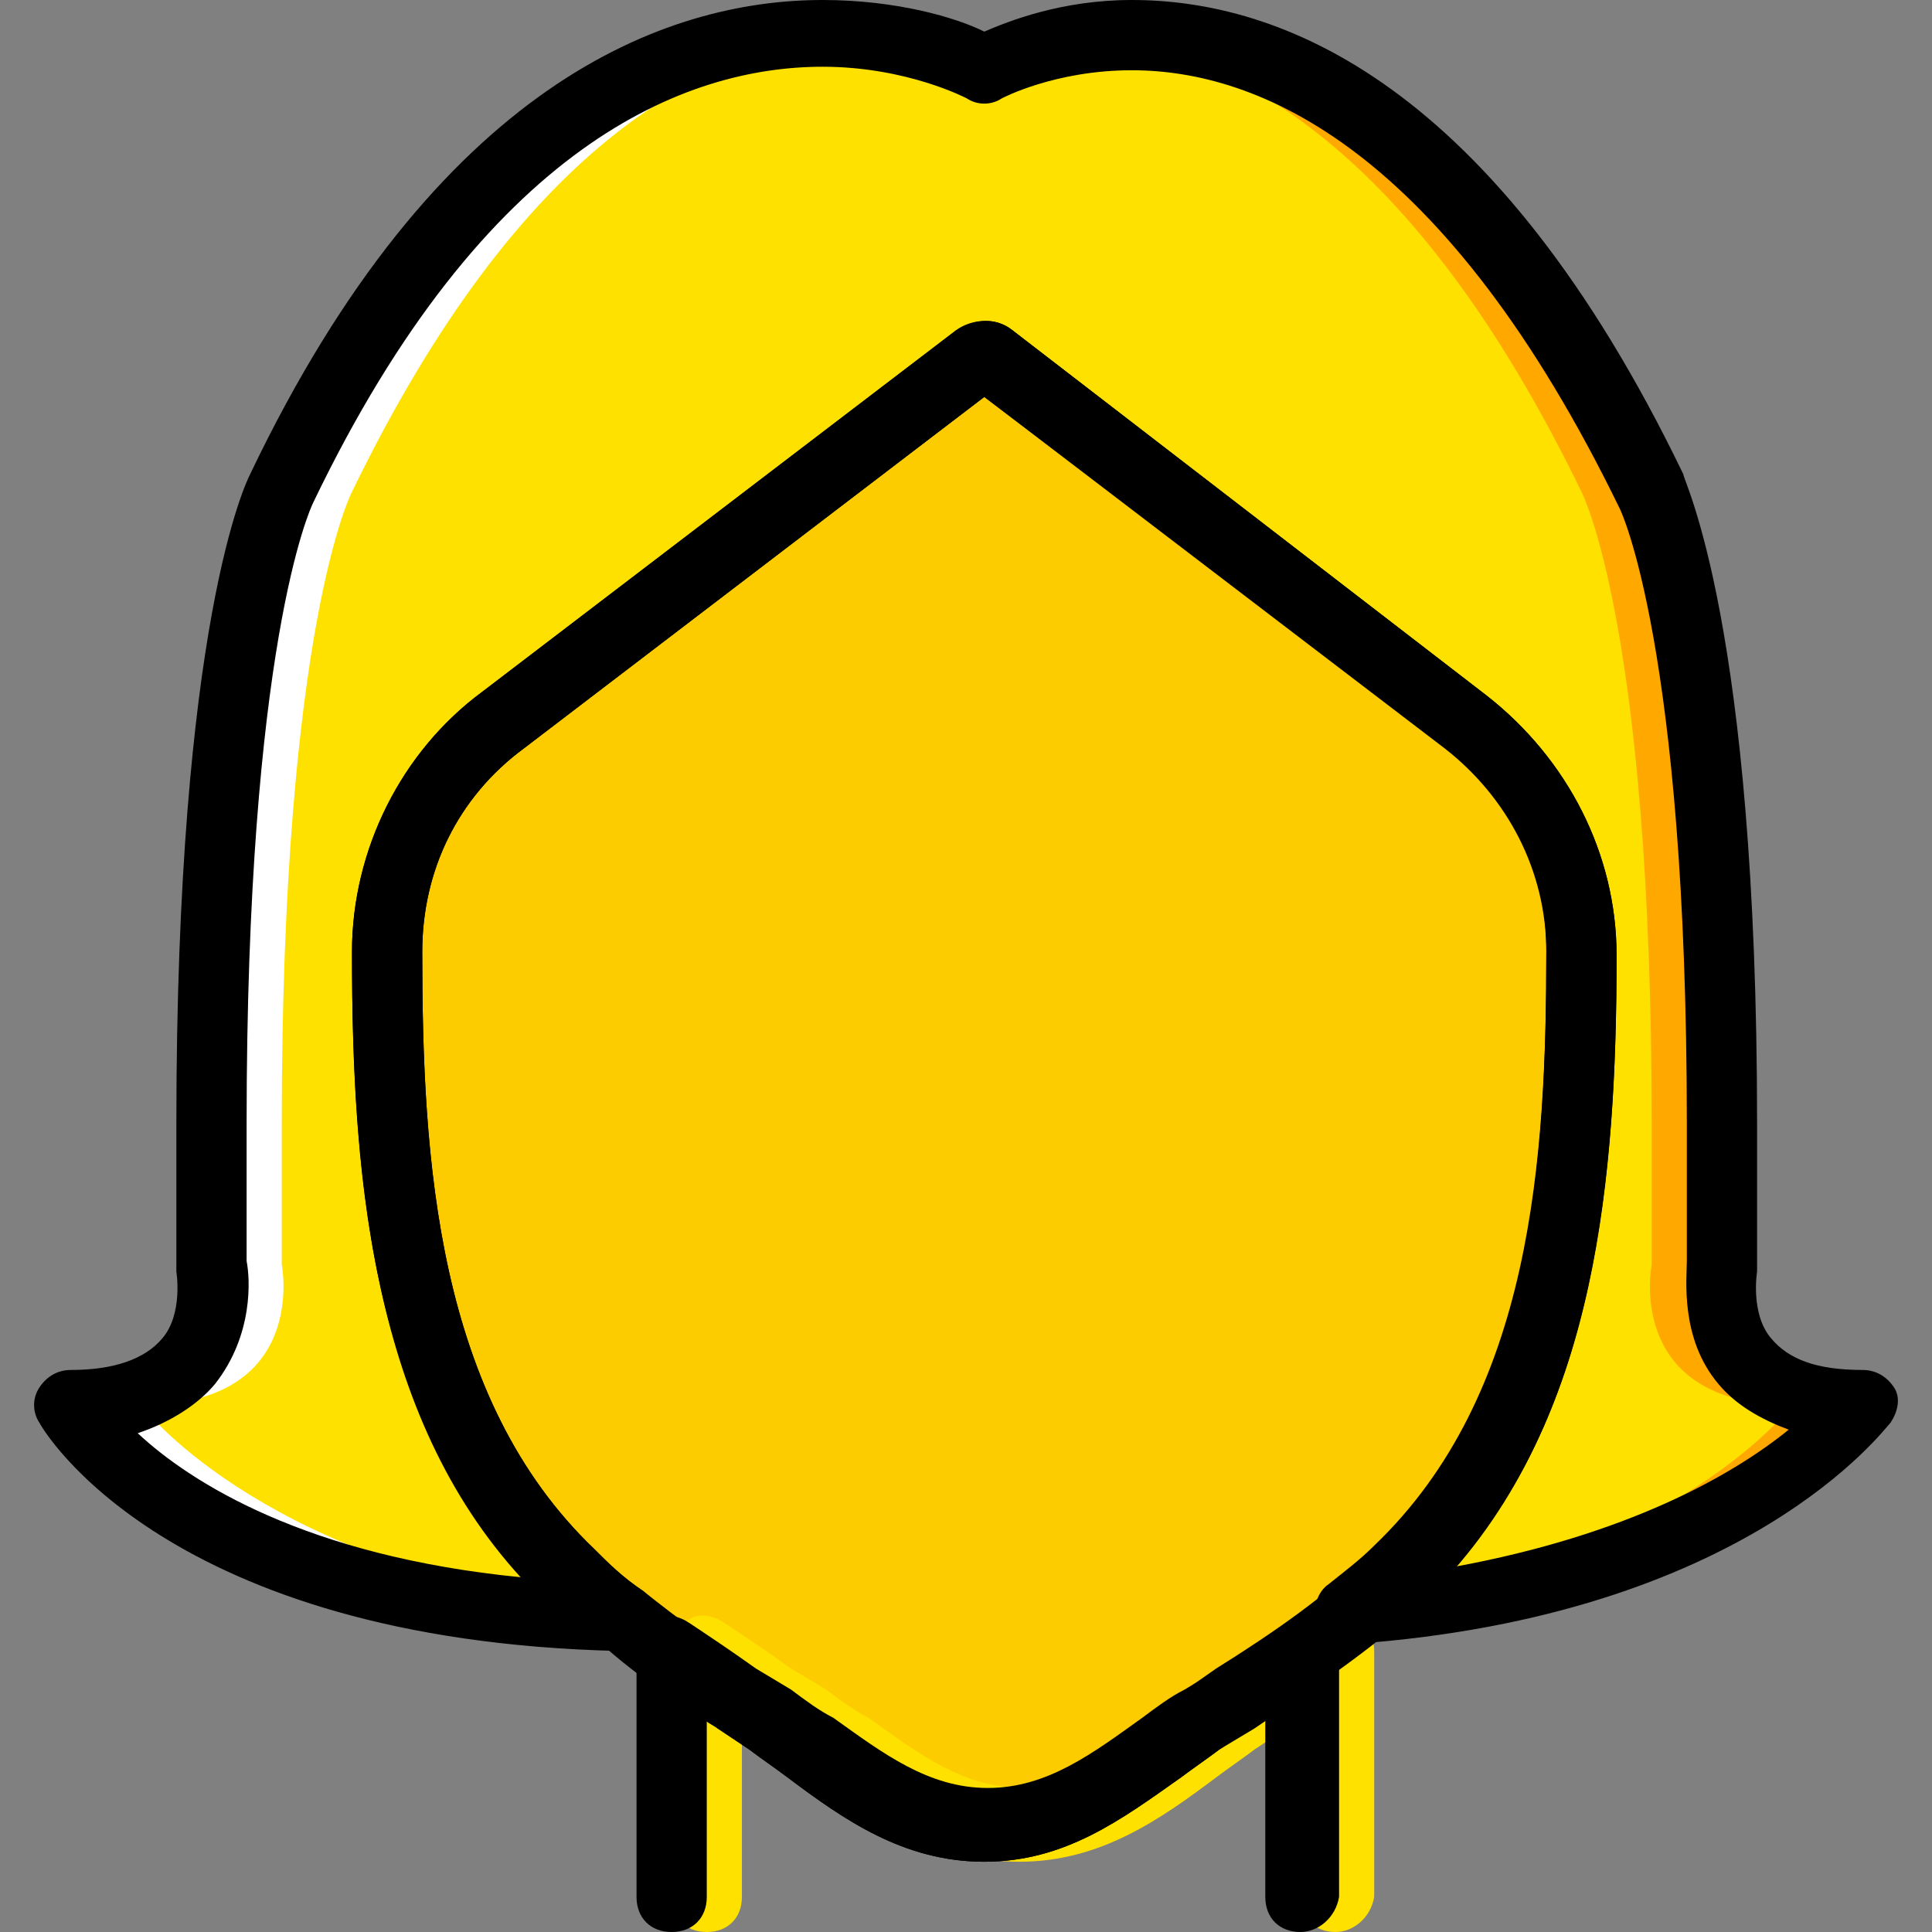 <?xml version="1.0" encoding="iso-8859-1"?>
<!-- Uploaded to: SVG Repo, www.svgrepo.com, Generator: SVG Repo Mixer Tools -->
<svg height="800px" width="800px" version="1.1" id="Layer_1" xmlns="http://www.w3.org/2000/svg" xmlns:xlink="http://www.w3.org/1999/xlink" 
	 viewBox="0 0 512 512" xml:space="preserve">
<rect x="0" y="0" width="512" height="512" fill="#808080" stroke="none"/>
<g transform="translate(1 1)">
	<path style="fill:#FFE100;" d="M387.38,189.836L260.776,93.022c-0.931-0.931-2.793-0.931-3.724,0L131.38,189.836
		c-19.549,14.895-30.72,37.236-30.72,61.44c0,58.647,4.655,122.88,48.407,164.771c4.655,3.724,9.309,8.378,13.964,11.171
		c-115.433-2.793-145.222-55.855-145.222-55.855c44.684,0,37.236-37.236,37.236-37.236v-37.236
		c0-133.12,18.618-167.564,18.618-167.564C153.722-39.167,259.845,17.618,259.845,17.618s95.884-56.785,176.873,111.709
		c0,0,18.618,35.375,18.618,167.564v37.236c0,0-7.447,37.236,37.236,37.236c0,0-34.444,47.476-134.982,54.924
		c4.655-3.724,8.378-6.516,12.102-10.24c43.753-41.891,48.407-106.124,48.407-164.771C418.1,227.073,405.998,204.731,387.38,189.836
		"/>
	<path style="fill:#FFA800;" d="M455.336,335.058v-37.236c0-133.12-18.618-167.564-18.618-167.564
		C383.656,19.48,324.078,6.447,289.634,9.24c35.375,3.724,83.782,27.927,128.465,120.087c0,0,18.618,35.375,18.618,167.564v37.236
		c0,0-7.447,37.236,37.236,37.236c0,0-29.789,40.029-113.571,53.062c-0.931,0.931-1.862,1.862-2.793,2.793
		c99.607-8.378,134.982-54.924,134.982-54.924C446.958,372.295,455.336,335.058,455.336,335.058"/>
	<path style="fill:#FFFFFF;" d="M55.045,335.058v-37.236c0-133.12,18.618-167.564,18.618-167.564
		C125.794,19.48,185.373,6.447,220.747,9.24c-35.375,3.724-83.782,27.927-128.465,120.087c0,0-18.618,35.375-18.618,167.564v37.236
		c0,0,7.447,37.236-37.236,37.236c0,0,29.789,40.029,113.571,53.062c0.931,0.931,1.862,1.862,2.793,2.793
		C52.253,418.84,17.809,372.295,17.809,372.295C62.493,372.295,55.045,335.058,55.045,335.058"/>
	<path style="fill:#FDCC00;" d="M418.1,251.276c0-24.204-11.171-46.545-30.72-61.44L260.776,93.022
		c-0.931-0.931-2.793-0.931-3.724,0L131.38,189.836c-19.549,14.895-30.72,37.236-30.72,61.44c0,58.647,4.655,122.88,48.407,164.771
		c4.655,3.724,9.309,8.378,13.964,11.171c12.102,9.309,26.065,18.618,39.098,26.996c17.687,12.102,33.513,27.927,56.785,27.927
		s39.098-15.825,56.785-27.927c17.687-12.102,36.305-24.204,52.131-39.098C413.445,374.156,418.1,309.924,418.1,251.276"/>
	<path style="fill:#FFE100;" d="M352.936,511c-5.585,0-9.309-3.724-9.309-9.309v-47.476c-0.931,0.931-2.793,1.862-3.724,2.793
		l-8.378,5.585c-3.724,2.793-6.516,4.655-10.24,7.447c-14.895,11.171-30.72,22.342-52.131,22.342s-37.236-11.171-52.131-22.342
		c-3.724-2.793-6.516-4.655-10.24-7.447l-8.378-5.585c-0.931-0.931-1.862-0.931-2.793-1.862v46.545c0,5.585-3.724,9.309-9.309,9.309
		c-5.585,0-9.309-3.724-9.309-9.309v-65.164c0-3.724,1.862-6.516,4.655-8.378c2.793-1.862,6.516-0.931,9.309,0.931
		c5.585,3.724,11.171,7.447,17.687,12.102l9.309,5.585c3.724,2.793,7.447,5.585,11.171,7.447
		c13.033,9.309,25.135,18.618,40.96,18.618s27.927-9.309,40.96-18.618c3.724-2.793,7.447-5.585,11.171-7.447l9.309-5.585
		c5.585-3.724,12.102-8.378,17.687-12.102c2.793-1.862,6.516-1.862,9.309-0.931c2.793,1.862,4.655,4.655,4.655,8.378v65.164
		C362.245,507.276,357.591,511,352.936,511z"/>
	<path d="M343.627,511c-5.585,0-9.309-3.724-9.309-9.309v-47.476c-0.931,0.931-2.793,1.862-3.724,2.793l-8.378,5.585
		c-3.724,2.793-6.516,4.655-10.24,7.447c-15.825,11.171-30.72,22.342-52.131,22.342c-21.411,0-37.236-11.171-52.131-22.342
		c-3.724-2.793-6.516-4.655-10.24-7.447l-8.378-5.585c-0.931-0.931-1.862-0.931-2.793-1.862v46.545c0,5.585-3.724,9.309-9.309,9.309
		s-9.309-3.724-9.309-9.309v-65.164c0-3.724,1.862-6.516,4.655-8.378c2.793-1.862,6.516-0.931,9.309,0.931
		c5.585,3.724,11.171,7.447,17.687,12.102l9.309,5.585c3.724,2.793,7.447,5.585,11.171,7.447
		c13.033,9.309,25.135,18.618,40.96,18.618s27.927-9.309,40.96-18.618c3.724-2.793,7.447-5.585,11.171-7.447l9.309-5.585
		c5.585-3.724,12.102-8.378,17.687-12.102c2.793-1.862,6.516-1.862,9.309-0.931c2.793,1.862,4.655,4.655,4.655,8.378v65.164
		C352.936,507.276,348.282,511,343.627,511z"/>
	<path d="M163.031,436.527L163.031,436.527c-120.087-2.793-152.669-58.647-153.6-60.509c-1.862-2.793-1.862-6.516,0-9.309
		s4.655-4.655,8.378-4.655c11.171,0,19.549-2.793,24.204-8.378c5.585-6.516,3.724-17.687,3.724-17.687c0-0.931,0-0.931,0-1.862
		v-37.236c0-133.12,18.618-170.356,19.549-172.218C114.623,21.342,175.133-1,217.023-1c19.549,0,35.375,4.655,42.822,8.378
		C266.362,4.585,280.325-1,298.943-1c39.098,0,95.884,21.411,146.153,125.673c0,1.862,19.549,39.098,19.549,172.218v37.236
		c0,0.931,0,0.931,0,1.862c0,0-1.862,11.171,3.724,17.687c4.655,5.585,12.102,8.378,24.204,8.378c3.724,0,6.516,1.862,8.378,4.655
		s0.931,6.516-0.931,9.309c-1.862,1.862-38.167,51.2-142.429,58.647c-3.724,0-7.447-1.862-9.309-5.585s0-8.378,2.793-10.24
		c4.655-3.724,8.378-6.516,12.102-10.24c41.891-40.029,45.615-102.4,45.615-158.255c0-21.411-10.24-40.96-26.996-53.993
		l-121.949-92.16l-121.949,93.091c-17.687,13.033-26.996,32.582-26.996,53.993c0,54.924,3.724,118.225,45.615,158.255
		c3.724,3.724,7.447,7.447,13.033,11.171c2.793,2.793,4.655,6.516,2.793,10.24C170.478,434.665,167.685,436.527,163.031,436.527z
		 M35.496,378.811c13.964,13.033,44.684,32.582,101.469,38.167c-39.098-42.822-44.684-105.193-44.684-165.702
		c0-26.996,13.033-53.062,34.444-68.887l125.673-95.884c3.724-2.793,10.24-3.724,14.895,0l125.673,96.815
		c21.411,16.756,34.444,41.891,34.444,68.887c0,59.578-5.585,120.087-42.822,161.978c45.615-8.378,73.542-24.204,88.436-36.305
		c-7.447-2.793-13.964-6.516-18.618-12.102c-10.24-12.102-8.378-27.927-8.378-32.582v-36.305
		c0-126.604-17.687-162.909-17.687-162.909C381.794,38.098,332.456,17.618,298.943,17.618c-20.48,0-34.444,7.447-34.444,7.447
		c-2.793,1.862-6.516,1.862-9.309,0c0,0-15.825-8.378-38.167-8.378c-36.305,0-89.367,20.48-134.982,115.433
		c-0.931,1.862-17.687,38.167-17.687,164.771v36.305c0.931,4.655,1.862,19.549-8.378,32.582
		C51.322,371.364,43.874,376.018,35.496,378.811z"/>
	<path d="M259.845,492.382c-21.411,0-37.236-11.171-52.131-22.342c-3.724-2.793-6.516-4.655-10.24-7.447l-8.378-5.585
		c-10.24-6.516-21.411-13.964-30.72-22.342c-5.585-4.655-10.24-8.378-13.964-12.102c-46.545-42.822-52.131-107.985-52.131-171.287
		c0-26.996,13.033-53.062,34.444-68.887l125.673-95.884c4.655-2.793,10.24-3.724,14.895,0l125.673,96.815
		c21.411,16.756,34.444,41.891,34.444,68.887c0,63.302-6.516,128.465-51.2,171.287c-13.964,13.033-29.789,23.273-44.684,33.513
		l-9.309,5.585c-3.724,2.793-6.516,4.655-10.24,7.447C296.151,481.211,281.256,492.382,259.845,492.382z M259.845,104.193
		l-121.949,93.091c-17.687,13.033-26.996,32.582-26.996,53.993c0,54.924,3.724,118.225,45.615,158.255
		c3.724,3.724,7.447,7.447,13.033,11.171c9.309,7.447,19.549,14.895,29.789,21.411l8.378,5.585
		c3.724,2.793,7.447,5.585,11.171,7.447c13.033,9.309,25.135,18.618,40.96,18.618c15.825,0,27.927-9.309,40.96-18.618
		c3.724-2.793,7.447-5.585,11.171-7.447l9.309-6.516c14.895-9.309,29.789-19.549,41.891-31.651
		c41.891-40.029,45.615-102.4,45.615-158.255c0-21.411-10.24-40.96-26.996-53.993L259.845,104.193z"/>
</g>
</svg>
